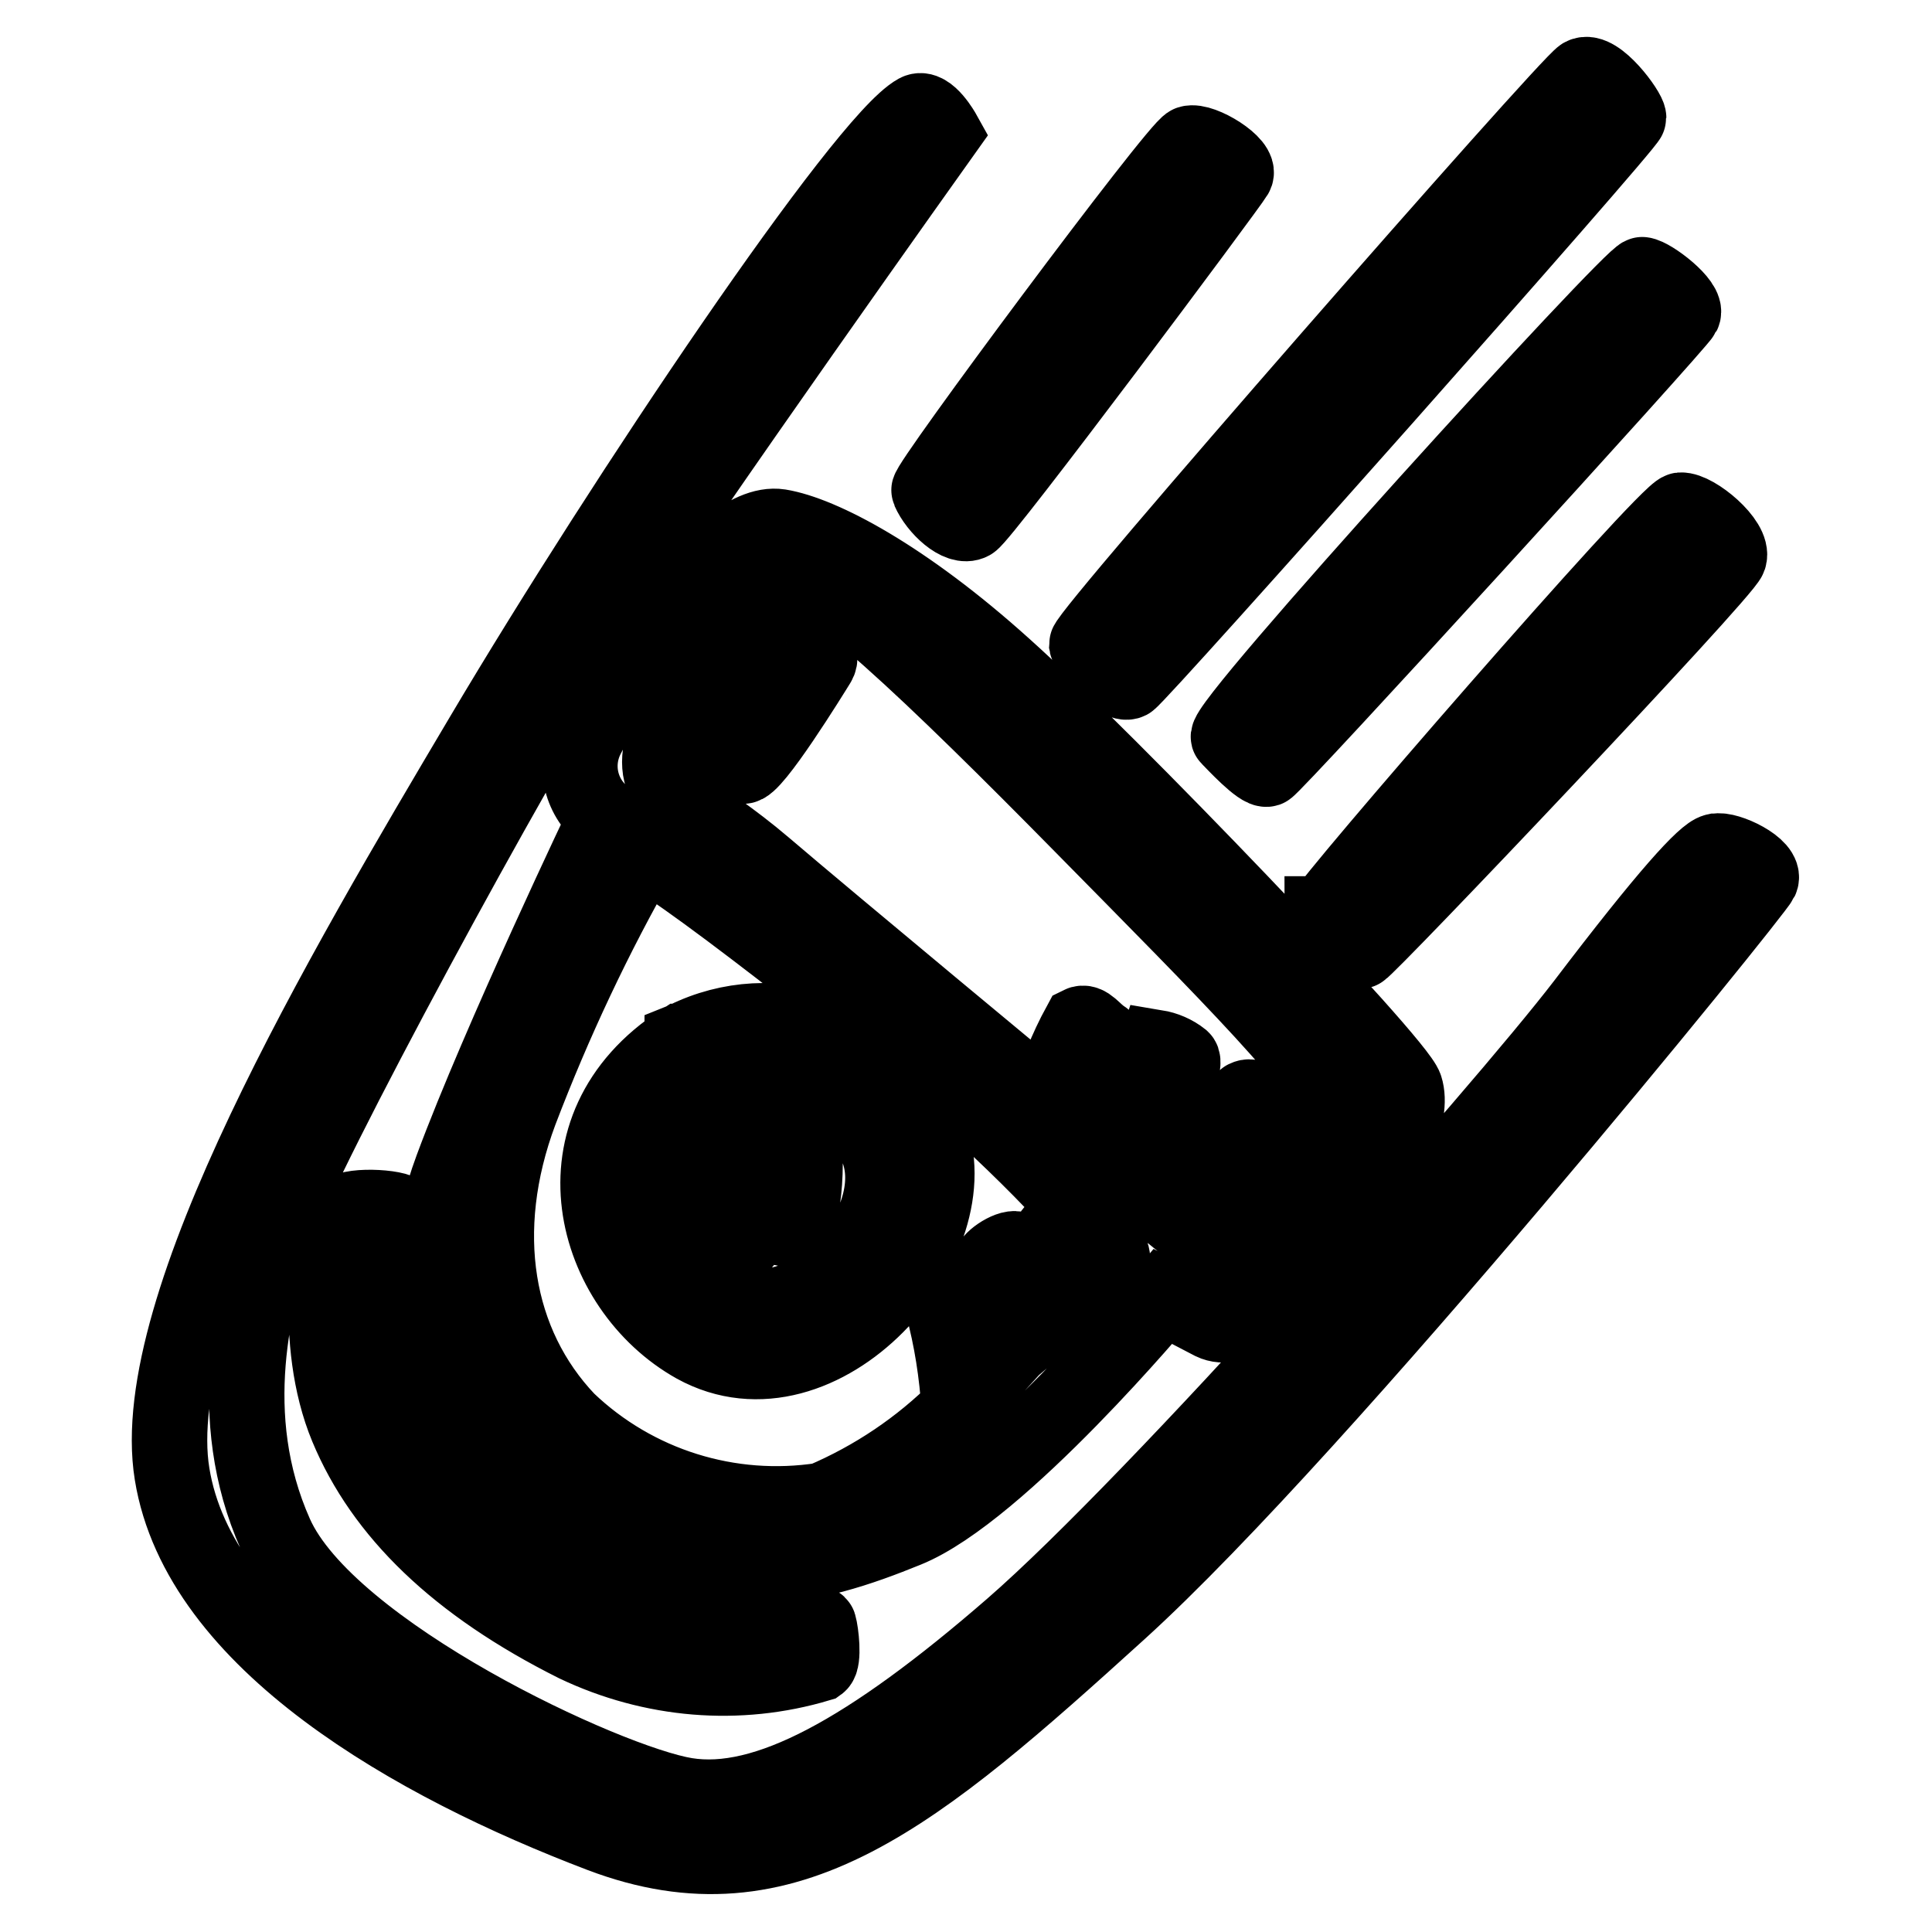 <?xml version="1.0" encoding="utf-8"?>
<!-- Svg Vector Icons : http://www.onlinewebfonts.com/icon -->
<!DOCTYPE svg PUBLIC "-//W3C//DTD SVG 1.1//EN" "http://www.w3.org/Graphics/SVG/1.1/DTD/svg11.dtd">
<svg version="1.1" xmlns="http://www.w3.org/2000/svg" xmlns:xlink="http://www.w3.org/1999/xlink" x="0px" y="0px" viewBox="0 0 256 256" enable-background="new 0 0 256 256" xml:space="preserve">
<g> <path stroke-width="10" fill-opacity="0" stroke="#000000"  d="M98.4,101.5c1.3,0.5,9.2-12.3,10-13.6c0.8-1.3-0.8-2.6-2.3-2.9s-10.7,11-11,12.3 C94.8,98.6,97.1,101,98.4,101.5z M154.1,171.8c0,0,3.4,1.8,6.5,3.4c3.1,1.5,8.4-1.8,16.2-11.2c7.9-9.4,10.5-16.5,9.4-19.9 c-1-3.4-39.7-43.7-53.1-55.7c-13.3-12-24.3-17.7-29.8-18.6c-8.4-1.3-22.5,21.7-25.6,28c-1.8,3.7-0.7,8.1,2.6,10.5 c0,0-14.1,29.5-20.4,46.5c-6.3,17-1.8,30.1,15.7,43.7c17.5,13.6,32.2,9.2,44.5,4.2C132.5,197.7,154.1,171.8,154.1,171.8 L154.1,171.8z M104.7,76.2c2.6-2.6,19.6,13.8,38.7,33.2c19.1,19.4,33.5,33.7,33.5,37.9c0,4.2-8.1,15.9-11.2,17.5 c-3.1,1.6-3.9,3.1-3.1,1.6c0.8-1.5,5.8-18.8,4.7-19.6c-1-0.8-1.3-1.8-2.3-1.3s-5.7,18.8-6.5,18c-0.8-0.8-6.8-5.2-7.1-6.5 c-0.3-1.3,6.3-15.7,5.2-16.7c-1-0.8-2.2-1.3-3.4-1.5c0,0-5.2,15.9-6,15.2c-0.8-0.8-4.7-4.2-4.7-4.2s5-11.5,3.7-12.3 c-1.3-0.8-2.1-2.3-3.1-1.8c-1.8,3.3-3.2,6.8-4.2,10.5c0,0-28.7-23.8-37.6-31.4c-8.9-7.6-14.6-8.9-13.8-14.9 C88.1,93.7,103.9,77,104.7,76.2L104.7,76.2z M75.2,188.2c-9.6-10.1-12.2-25.1-6.3-40.9c4.5-11.8,9.9-23.3,16.2-34.3 c1.4-0.9,33,24,42.1,31.9c9.1,7.9,21.4,20.7,20.1,22c-1.5,1.3-3,2.5-4.7,3.7c0,0-0.3-6.5-1.8-6.8c-1.6-0.3-1-1-1.5-0.3 c-0.5,0.8,0.6,9.1,0.3,10c-1,1.3-2.2,2.4-3.5,3.5c0,0-0.3-11.2-1.4-11.5s-3.8,1.6-3.5,2.3c0.4,0.7,1.9,12,1.9,12l-3,3.3 c0,0-1.2-12.5-2.4-12.5c-1.2,0-3.3,1.2-2.8,2.4c1.2,4.4,1.9,9,2.2,13.6c-5.2,5.2-11.3,9.3-18.1,12.2 C96.7,200.7,84.2,196.8,75.2,188.2L75.2,188.2z M90.3,138c-17.8,11.5-11.8,32.7,1.8,40.3c16.7,9.2,37.1-13.8,30.9-28.7 c-5.1-12-19.1-17.6-31.1-12.4c-0.5,0.2-1,0.5-1.5,0.7V138z M95,172c-7.9-3.9-11.1-13.5-7.2-21.4c1.3-2.7,3.4-4.9,5.9-6.5 c8-4.2,17.9-1,22.1,7c0.2,0.3,0.3,0.6,0.4,0.9c4.3,10.2-9.8,26.1-21.3,19.7V172z M95,152.8c-0.5,4-0.7,8-0.5,12 c0.3,0.7,3,1.2,3.7,0.3c0.4-4.3,0.3-8.6-0.3-12.9c-0.4-1.2-2.7-0.7-3,0.3L95,152.8z M102.9,151.4c-0.3,3.5-0.3,7,0,10.5 c0.5,1.8,2.1,0.3,3-0.5c0.7-3.1,0.9-6.4,0.7-9.6C106.5,150.7,102.9,150,102.9,151.4z M45.5,160.7c-1.9,2.1-4.2,17.1,0.5,28.4 c4.7,11.3,14.5,20.9,30.3,28.8c10.1,4.8,21.5,5.8,32.2,2.6c0.7-0.5,0.3-4.2,0-5.2s-11-0.3-18.5-0.9c-7.5-0.5-19.5-4.9-32.2-19.9 c-7.7-9.4-9.4-22.3-4.5-33.5C53.7,160,46.6,159.5,45.5,160.7L45.5,160.7z M175.2,121.1c0,1.2,4.2,5.2,5.1,4.9 c0.9-0.3,48.1-50,48.8-52.1c0.7-2.1-4.5-6.4-6.4-6.3c-1.9,0.2-47.2,52.4-47.2,53.5H175.2z M227.3,112.8c-1.4,0.3-6.3,5.6-17.4,20.2 c-11.2,14.6-56.8,66.1-75.8,82.6c-19,16.5-32.7,24-43.2,22.3S43.5,219,36.5,203.3c-7-15.7-2.8-31.4,0.3-40.8 c3.1-9.4,31.4-61.7,42.5-79.1C90.5,66,125,17.6,125,17.6s-2-3.6-3.5-2.8c-7,3.8-38.7,50.9-57.5,82.6s-44.8,75.7-41.2,97.9 c3.6,22.3,32.1,38.4,56.8,47.8c24.7,9.4,41.8-5.2,68.7-29.6c26.9-24.4,84.2-95.2,85-96.9c0.8-1.7-4.5-4.2-5.9-3.8H227.3z  M128.7,69.2c1.6-0.9,34.2-44.6,35-46c0.9-1.4-4.5-4.7-6.1-4.2c-1.6,0.5-34.9,45.3-34.5,46C124.1,67.3,127.1,70.1,128.7,69.2 L128.7,69.2z M162.8,97.7c0.7,0.7,4.2,4.5,5.1,4.2c0.9-0.3,54.4-58.9,55.1-60.3c0.7-1.4-4.2-5.1-5.4-5.2 C216.4,36.2,161.4,96.5,162.8,97.7L162.8,97.7z M149.6,90.3c1.4-0.8,66.2-73.8,66.2-74.7c0-0.9-4.2-6.6-6.1-5.6S144,83.9,144,85.4 C144.2,86.5,148.2,91,149.6,90.3L149.6,90.3z"/></g>
</svg>